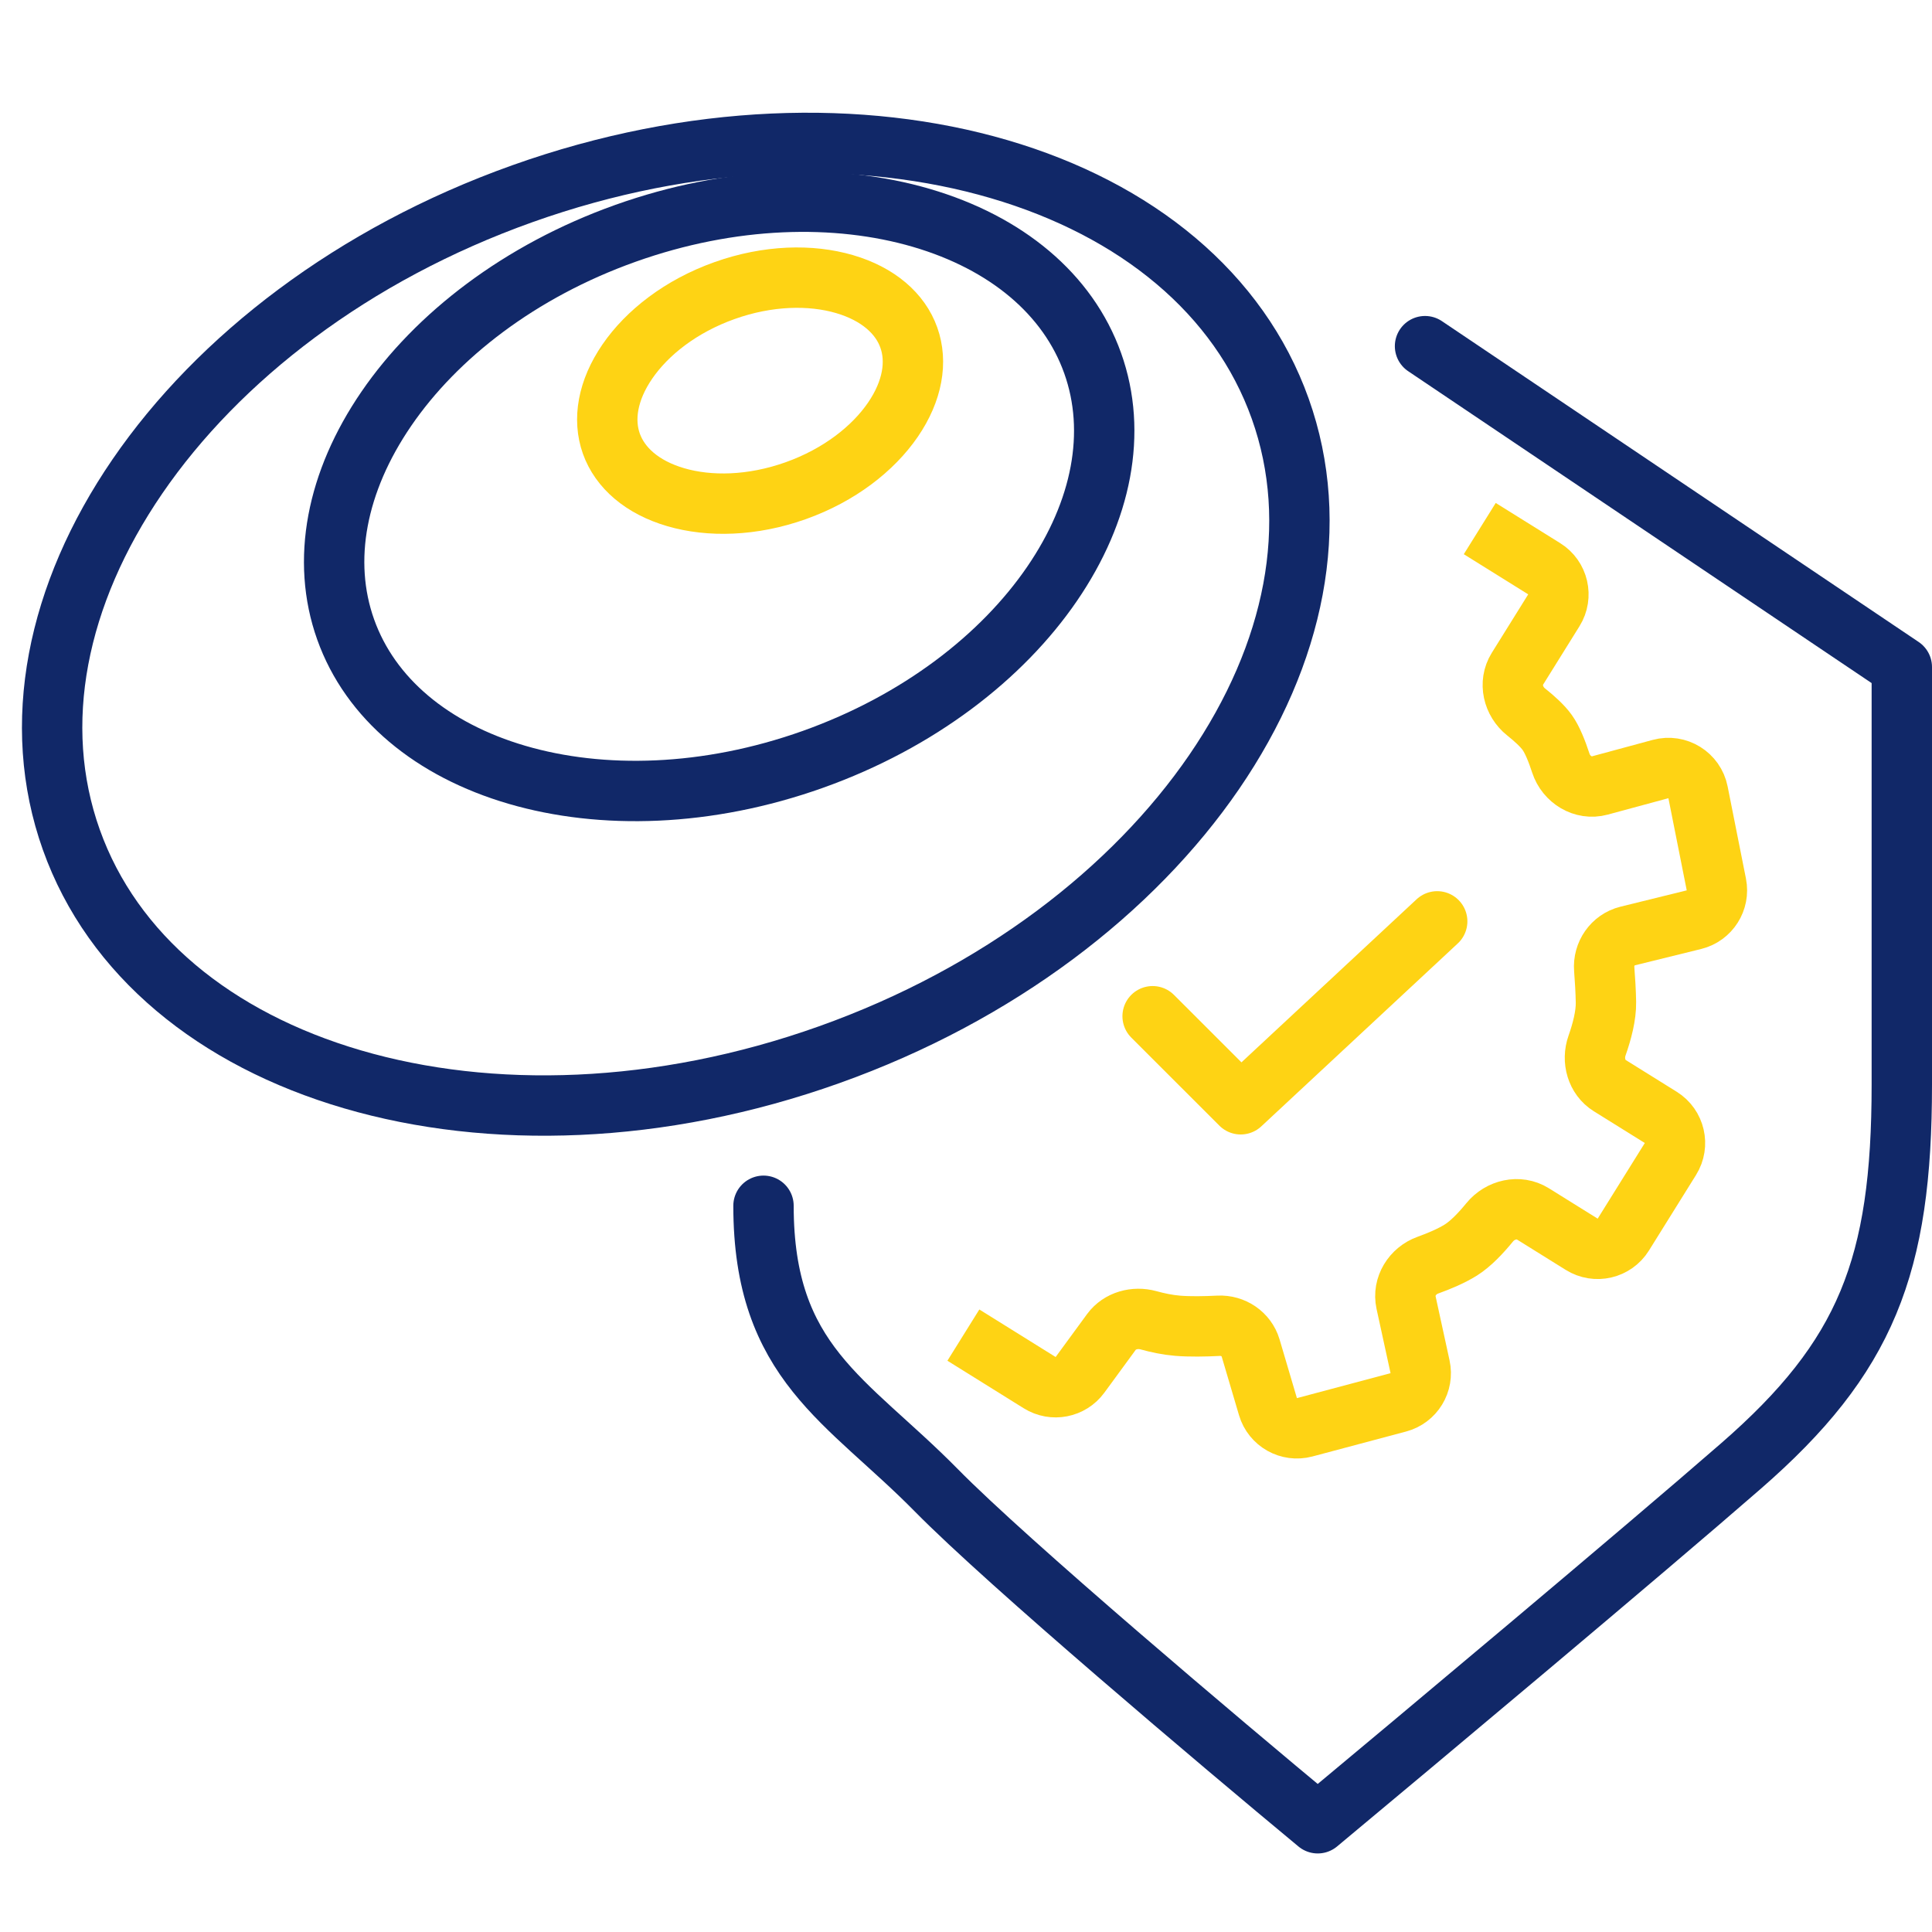 <svg width="64" height="64" viewBox="0 0 64 64" fill="none" xmlns="http://www.w3.org/2000/svg">
<g clip-path="url(#clip0_353_142)">
<path d="M31.913 44.227L34.441 45.802C34.885 46.079 35.467 45.966 35.776 45.544L36.816 44.123C37.093 43.745 37.595 43.612 38.046 43.736C38.341 43.818 38.679 43.89 39.009 43.917C39.408 43.95 39.92 43.941 40.367 43.918C40.847 43.894 41.291 44.192 41.428 44.652L42.003 46.598C42.157 47.118 42.696 47.42 43.219 47.281L46.321 46.455C46.838 46.317 47.155 45.798 47.041 45.276L46.577 43.146C46.462 42.617 46.79 42.093 47.3 41.91C47.682 41.773 48.089 41.599 48.395 41.407C48.718 41.204 49.058 40.846 49.346 40.493C49.694 40.065 50.31 39.919 50.779 40.211L52.396 41.218C52.865 41.511 53.482 41.367 53.774 40.898L55.335 38.393C55.627 37.924 55.483 37.307 55.015 37.015L53.326 35.963C52.886 35.689 52.731 35.124 52.904 34.636C53.067 34.175 53.207 33.639 53.199 33.203C53.193 32.839 53.169 32.449 53.142 32.104C53.101 31.599 53.425 31.129 53.917 31.007L56.115 30.465C56.634 30.336 56.96 29.823 56.856 29.299L56.249 26.246C56.136 25.678 55.566 25.324 55.007 25.476L52.996 26.02C52.444 26.169 51.883 25.824 51.705 25.281C51.577 24.887 51.419 24.494 51.253 24.264C51.097 24.046 50.829 23.802 50.552 23.582C50.12 23.238 49.974 22.624 50.266 22.155L51.473 20.217C51.765 19.748 51.622 19.131 51.153 18.84L49.019 17.51" stroke="#FED314" stroke-width="2"/>
<path d="M17.302 6.418C22.914 4.417 28.545 4.27 33.097 5.603C37.65 6.936 41.047 9.717 42.409 13.538C43.772 17.359 42.901 21.663 40.219 25.576C37.537 29.487 33.084 32.937 27.471 34.938C21.859 36.94 16.227 37.087 11.675 35.754C7.123 34.421 3.725 31.639 2.363 27.818C1 23.997 1.871 19.693 4.553 15.78C7.235 11.869 11.689 8.419 17.302 6.418Z" stroke="#112868" stroke-width="2"/>
<path d="M20.717 7.73C24.217 6.482 27.714 6.396 30.523 7.218C33.333 8.041 35.38 9.742 36.196 12.031C37.013 14.32 36.503 16.931 34.847 19.346C33.193 21.76 30.43 23.906 26.93 25.154C23.43 26.402 19.933 26.488 17.124 25.666C14.314 24.843 12.267 23.143 11.451 20.854C10.635 18.565 11.144 15.953 12.8 13.538C14.454 11.124 17.217 8.978 20.717 7.73Z" stroke="#112868" stroke-width="2"/>
<path d="M23.998 9.627C25.442 9.112 26.862 9.085 27.975 9.411C29.09 9.738 29.822 10.385 30.106 11.183C30.391 11.982 30.234 12.947 29.578 13.905C28.922 14.861 27.805 15.739 26.362 16.254C24.918 16.769 23.497 16.796 22.384 16.47C21.269 16.144 20.537 15.495 20.252 14.697C19.968 13.899 20.125 12.934 20.781 11.977C21.437 11.02 22.555 10.142 23.998 9.627Z" stroke="#FED314" stroke-width="2"/>
<path d="M47.206 11.467L63 22.096C63 24.703 63 31.12 63 35.932C63 41.949 61.816 44.957 57.669 48.566C54.353 51.454 46.943 57.657 43.652 60.398C40.428 57.724 33.386 51.775 31.017 49.368C28.056 46.36 25.292 45.157 25.292 39.943" stroke="#112868" stroke-width="2" stroke-linecap="round" stroke-linejoin="round"/>
<path d="M38.182 33.664L41.1 36.581L47.609 30.521" stroke="#FED314" stroke-width="2" stroke-linecap="round" stroke-linejoin="round"/>
</g>
<defs>
<clipPath id="clip0_353_142">
<rect width="64" height="64" fill="white"/>
</clipPath>
</defs>
</svg>
